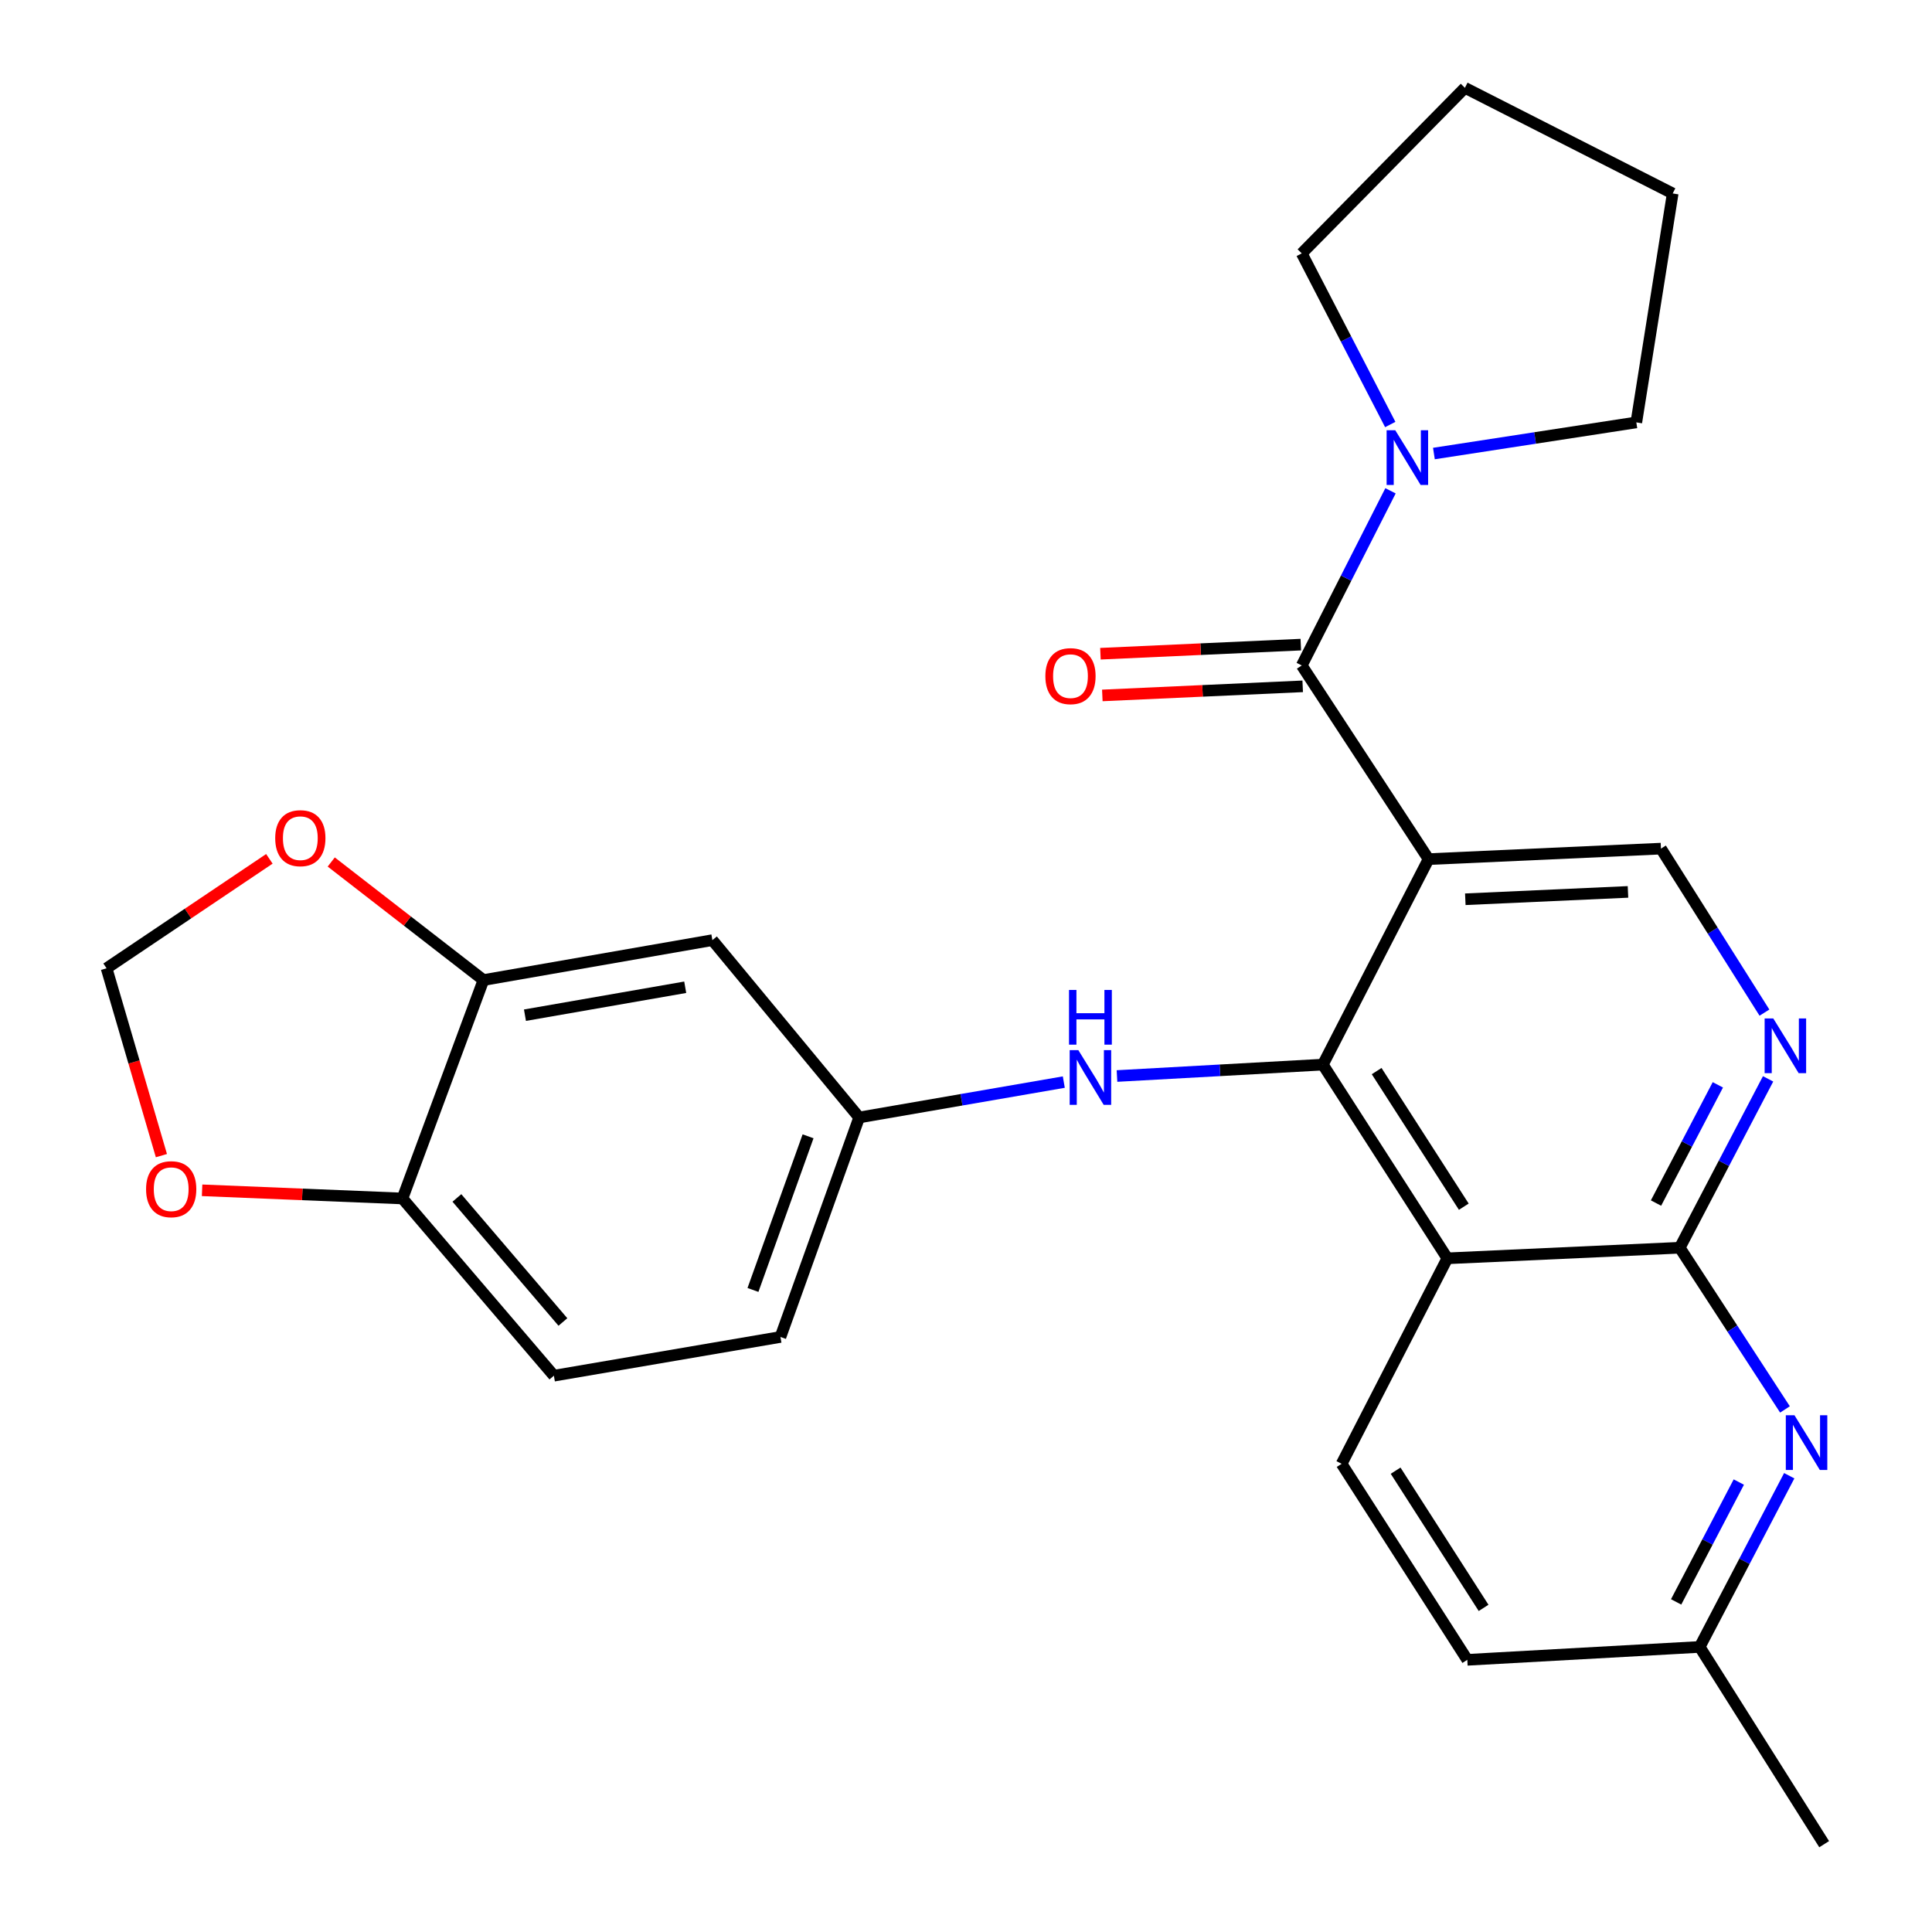 <?xml version='1.0' encoding='iso-8859-1'?>
<svg version='1.1' baseProfile='full'
              xmlns='http://www.w3.org/2000/svg'
                      xmlns:rdkit='http://www.rdkit.org/xml'
                      xmlns:xlink='http://www.w3.org/1999/xlink'
                  xml:space='preserve'
width='1000px' height='1000px' viewBox='0 0 1000 1000'>
<!-- END OF HEADER -->
<rect style='opacity:1.0;fill:#FFFFFF;stroke:none' width='1000' height='1000' x='0' y='0'> </rect>
<path class='bond-0' d='M 739.425,444.684 L 684.709,551.043' style='fill:none;fill-rule:evenodd;stroke:#000000;stroke-width:6px;stroke-linecap:butt;stroke-linejoin:miter;stroke-opacity:1' />
<path class='bond-2' d='M 739.425,444.684 L 673.785,344.447' style='fill:none;fill-rule:evenodd;stroke:#000000;stroke-width:6px;stroke-linecap:butt;stroke-linejoin:miter;stroke-opacity:1' />
<path class='bond-7' d='M 739.425,444.684 L 859.709,439.246' style='fill:none;fill-rule:evenodd;stroke:#000000;stroke-width:6px;stroke-linecap:butt;stroke-linejoin:miter;stroke-opacity:1' />
<path class='bond-7' d='M 758.444,465.454 L 842.642,461.647' style='fill:none;fill-rule:evenodd;stroke:#000000;stroke-width:6px;stroke-linecap:butt;stroke-linejoin:miter;stroke-opacity:1' />
<path class='bond-1' d='M 684.709,551.043 L 749.149,651.303' style='fill:none;fill-rule:evenodd;stroke:#000000;stroke-width:6px;stroke-linecap:butt;stroke-linejoin:miter;stroke-opacity:1' />
<path class='bond-1' d='M 712.552,554.399 L 757.66,624.581' style='fill:none;fill-rule:evenodd;stroke:#000000;stroke-width:6px;stroke-linecap:butt;stroke-linejoin:miter;stroke-opacity:1' />
<path class='bond-8' d='M 684.709,551.043 L 631.431,553.993' style='fill:none;fill-rule:evenodd;stroke:#000000;stroke-width:6px;stroke-linecap:butt;stroke-linejoin:miter;stroke-opacity:1' />
<path class='bond-8' d='M 631.431,553.993 L 578.154,556.943' style='fill:none;fill-rule:evenodd;stroke:#0000FF;stroke-width:6px;stroke-linecap:butt;stroke-linejoin:miter;stroke-opacity:1' />
<path class='bond-10' d='M 749.149,651.303 L 694.421,757.662' style='fill:none;fill-rule:evenodd;stroke:#000000;stroke-width:6px;stroke-linecap:butt;stroke-linejoin:miter;stroke-opacity:1' />
<path class='bond-27' d='M 749.149,651.303 L 869.432,645.829' style='fill:none;fill-rule:evenodd;stroke:#000000;stroke-width:6px;stroke-linecap:butt;stroke-linejoin:miter;stroke-opacity:1' />
<path class='bond-6' d='M 673.785,344.447 L 696.755,299.244' style='fill:none;fill-rule:evenodd;stroke:#000000;stroke-width:6px;stroke-linecap:butt;stroke-linejoin:miter;stroke-opacity:1' />
<path class='bond-6' d='M 696.755,299.244 L 719.725,254.041' style='fill:none;fill-rule:evenodd;stroke:#0000FF;stroke-width:6px;stroke-linecap:butt;stroke-linejoin:miter;stroke-opacity:1' />
<path class='bond-15' d='M 673.295,333.655 L 621.439,336.01' style='fill:none;fill-rule:evenodd;stroke:#000000;stroke-width:6px;stroke-linecap:butt;stroke-linejoin:miter;stroke-opacity:1' />
<path class='bond-15' d='M 621.439,336.01 L 569.583,338.366' style='fill:none;fill-rule:evenodd;stroke:#FF0000;stroke-width:6px;stroke-linecap:butt;stroke-linejoin:miter;stroke-opacity:1' />
<path class='bond-15' d='M 674.276,355.24 L 622.42,357.596' style='fill:none;fill-rule:evenodd;stroke:#000000;stroke-width:6px;stroke-linecap:butt;stroke-linejoin:miter;stroke-opacity:1' />
<path class='bond-15' d='M 622.42,357.596 L 570.564,359.952' style='fill:none;fill-rule:evenodd;stroke:#FF0000;stroke-width:6px;stroke-linecap:butt;stroke-linejoin:miter;stroke-opacity:1' />
<path class='bond-3' d='M 869.432,645.829 L 892.297,602.123' style='fill:none;fill-rule:evenodd;stroke:#000000;stroke-width:6px;stroke-linecap:butt;stroke-linejoin:miter;stroke-opacity:1' />
<path class='bond-3' d='M 892.297,602.123 L 915.162,558.416' style='fill:none;fill-rule:evenodd;stroke:#0000FF;stroke-width:6px;stroke-linecap:butt;stroke-linejoin:miter;stroke-opacity:1' />
<path class='bond-3' d='M 857.146,622.701 L 873.151,592.106' style='fill:none;fill-rule:evenodd;stroke:#000000;stroke-width:6px;stroke-linecap:butt;stroke-linejoin:miter;stroke-opacity:1' />
<path class='bond-3' d='M 873.151,592.106 L 889.156,561.512' style='fill:none;fill-rule:evenodd;stroke:#0000FF;stroke-width:6px;stroke-linecap:butt;stroke-linejoin:miter;stroke-opacity:1' />
<path class='bond-5' d='M 869.432,645.829 L 896.666,687.675' style='fill:none;fill-rule:evenodd;stroke:#000000;stroke-width:6px;stroke-linecap:butt;stroke-linejoin:miter;stroke-opacity:1' />
<path class='bond-5' d='M 896.666,687.675 L 923.899,729.521' style='fill:none;fill-rule:evenodd;stroke:#0000FF;stroke-width:6px;stroke-linecap:butt;stroke-linejoin:miter;stroke-opacity:1' />
<path class='bond-4' d='M 913.273,524.13 L 886.491,481.688' style='fill:none;fill-rule:evenodd;stroke:#0000FF;stroke-width:6px;stroke-linecap:butt;stroke-linejoin:miter;stroke-opacity:1' />
<path class='bond-4' d='M 886.491,481.688 L 859.709,439.246' style='fill:none;fill-rule:evenodd;stroke:#000000;stroke-width:6px;stroke-linecap:butt;stroke-linejoin:miter;stroke-opacity:1' />
<path class='bond-18' d='M 926.105,763.834 L 902.931,808.141' style='fill:none;fill-rule:evenodd;stroke:#0000FF;stroke-width:6px;stroke-linecap:butt;stroke-linejoin:miter;stroke-opacity:1' />
<path class='bond-18' d='M 902.931,808.141 L 879.756,852.448' style='fill:none;fill-rule:evenodd;stroke:#000000;stroke-width:6px;stroke-linecap:butt;stroke-linejoin:miter;stroke-opacity:1' />
<path class='bond-18' d='M 900.006,767.111 L 883.784,798.126' style='fill:none;fill-rule:evenodd;stroke:#0000FF;stroke-width:6px;stroke-linecap:butt;stroke-linejoin:miter;stroke-opacity:1' />
<path class='bond-18' d='M 883.784,798.126 L 867.562,829.141' style='fill:none;fill-rule:evenodd;stroke:#000000;stroke-width:6px;stroke-linecap:butt;stroke-linejoin:miter;stroke-opacity:1' />
<path class='bond-22' d='M 742.191,234.75 L 794.575,226.69' style='fill:none;fill-rule:evenodd;stroke:#0000FF;stroke-width:6px;stroke-linecap:butt;stroke-linejoin:miter;stroke-opacity:1' />
<path class='bond-22' d='M 794.575,226.69 L 846.96,218.63' style='fill:none;fill-rule:evenodd;stroke:#000000;stroke-width:6px;stroke-linecap:butt;stroke-linejoin:miter;stroke-opacity:1' />
<path class='bond-23' d='M 719.592,219.729 L 696.688,175.441' style='fill:none;fill-rule:evenodd;stroke:#0000FF;stroke-width:6px;stroke-linecap:butt;stroke-linejoin:miter;stroke-opacity:1' />
<path class='bond-23' d='M 696.688,175.441 L 673.785,131.154' style='fill:none;fill-rule:evenodd;stroke:#000000;stroke-width:6px;stroke-linecap:butt;stroke-linejoin:miter;stroke-opacity:1' />
<path class='bond-14' d='M 550.625,560.087 L 497.665,569.244' style='fill:none;fill-rule:evenodd;stroke:#0000FF;stroke-width:6px;stroke-linecap:butt;stroke-linejoin:miter;stroke-opacity:1' />
<path class='bond-14' d='M 497.665,569.244 L 444.706,578.401' style='fill:none;fill-rule:evenodd;stroke:#000000;stroke-width:6px;stroke-linecap:butt;stroke-linejoin:miter;stroke-opacity:1' />
<path class='bond-9' d='M 250.235,507.275 L 368.73,486.615' style='fill:none;fill-rule:evenodd;stroke:#000000;stroke-width:6px;stroke-linecap:butt;stroke-linejoin:miter;stroke-opacity:1' />
<path class='bond-9' d='M 271.721,525.462 L 354.667,511.001' style='fill:none;fill-rule:evenodd;stroke:#000000;stroke-width:6px;stroke-linecap:butt;stroke-linejoin:miter;stroke-opacity:1' />
<path class='bond-13' d='M 250.235,507.275 L 210.841,476.721' style='fill:none;fill-rule:evenodd;stroke:#000000;stroke-width:6px;stroke-linecap:butt;stroke-linejoin:miter;stroke-opacity:1' />
<path class='bond-13' d='M 210.841,476.721 L 171.447,446.168' style='fill:none;fill-rule:evenodd;stroke:#FF0000;stroke-width:6px;stroke-linecap:butt;stroke-linejoin:miter;stroke-opacity:1' />
<path class='bond-30' d='M 250.235,507.275 L 208.304,620.332' style='fill:none;fill-rule:evenodd;stroke:#000000;stroke-width:6px;stroke-linecap:butt;stroke-linejoin:miter;stroke-opacity:1' />
<path class='bond-20' d='M 694.421,757.662 L 759.472,859.123' style='fill:none;fill-rule:evenodd;stroke:#000000;stroke-width:6px;stroke-linecap:butt;stroke-linejoin:miter;stroke-opacity:1' />
<path class='bond-20' d='M 722.369,761.218 L 767.905,832.241' style='fill:none;fill-rule:evenodd;stroke:#000000;stroke-width:6px;stroke-linecap:butt;stroke-linejoin:miter;stroke-opacity:1' />
<path class='bond-11' d='M 368.73,486.615 L 444.706,578.401' style='fill:none;fill-rule:evenodd;stroke:#000000;stroke-width:6px;stroke-linecap:butt;stroke-linejoin:miter;stroke-opacity:1' />
<path class='bond-12' d='M 208.304,620.332 L 286.692,712.057' style='fill:none;fill-rule:evenodd;stroke:#000000;stroke-width:6px;stroke-linecap:butt;stroke-linejoin:miter;stroke-opacity:1' />
<path class='bond-12' d='M 236.489,620.052 L 291.361,684.26' style='fill:none;fill-rule:evenodd;stroke:#000000;stroke-width:6px;stroke-linecap:butt;stroke-linejoin:miter;stroke-opacity:1' />
<path class='bond-16' d='M 208.304,620.332 L 156.453,618.215' style='fill:none;fill-rule:evenodd;stroke:#000000;stroke-width:6px;stroke-linecap:butt;stroke-linejoin:miter;stroke-opacity:1' />
<path class='bond-16' d='M 156.453,618.215 L 104.603,616.099' style='fill:none;fill-rule:evenodd;stroke:#FF0000;stroke-width:6px;stroke-linecap:butt;stroke-linejoin:miter;stroke-opacity:1' />
<path class='bond-17' d='M 139.427,444.532 L 97.296,472.86' style='fill:none;fill-rule:evenodd;stroke:#FF0000;stroke-width:6px;stroke-linecap:butt;stroke-linejoin:miter;stroke-opacity:1' />
<path class='bond-17' d='M 97.296,472.86 L 55.164,501.188' style='fill:none;fill-rule:evenodd;stroke:#000000;stroke-width:6px;stroke-linecap:butt;stroke-linejoin:miter;stroke-opacity:1' />
<path class='bond-21' d='M 444.706,578.401 L 403.963,692.01' style='fill:none;fill-rule:evenodd;stroke:#000000;stroke-width:6px;stroke-linecap:butt;stroke-linejoin:miter;stroke-opacity:1' />
<path class='bond-21' d='M 418.255,588.148 L 389.735,667.674' style='fill:none;fill-rule:evenodd;stroke:#000000;stroke-width:6px;stroke-linecap:butt;stroke-linejoin:miter;stroke-opacity:1' />
<path class='bond-31' d='M 83.545,598.15 L 69.355,549.669' style='fill:none;fill-rule:evenodd;stroke:#FF0000;stroke-width:6px;stroke-linecap:butt;stroke-linejoin:miter;stroke-opacity:1' />
<path class='bond-31' d='M 69.355,549.669 L 55.164,501.188' style='fill:none;fill-rule:evenodd;stroke:#000000;stroke-width:6px;stroke-linecap:butt;stroke-linejoin:miter;stroke-opacity:1' />
<path class='bond-24' d='M 879.756,852.448 L 944.184,954.545' style='fill:none;fill-rule:evenodd;stroke:#000000;stroke-width:6px;stroke-linecap:butt;stroke-linejoin:miter;stroke-opacity:1' />
<path class='bond-29' d='M 879.756,852.448 L 759.472,859.123' style='fill:none;fill-rule:evenodd;stroke:#000000;stroke-width:6px;stroke-linecap:butt;stroke-linejoin:miter;stroke-opacity:1' />
<path class='bond-19' d='M 286.692,712.057 L 403.963,692.01' style='fill:none;fill-rule:evenodd;stroke:#000000;stroke-width:6px;stroke-linecap:butt;stroke-linejoin:miter;stroke-opacity:1' />
<path class='bond-26' d='M 846.96,218.63 L 865.783,100.134' style='fill:none;fill-rule:evenodd;stroke:#000000;stroke-width:6px;stroke-linecap:butt;stroke-linejoin:miter;stroke-opacity:1' />
<path class='bond-25' d='M 673.785,131.154 L 758.236,45.455' style='fill:none;fill-rule:evenodd;stroke:#000000;stroke-width:6px;stroke-linecap:butt;stroke-linejoin:miter;stroke-opacity:1' />
<path class='bond-28' d='M 758.236,45.455 L 865.783,100.134' style='fill:none;fill-rule:evenodd;stroke:#000000;stroke-width:6px;stroke-linecap:butt;stroke-linejoin:miter;stroke-opacity:1' />
<path  class='atom-5' d='M 917.852 527.147
L 927.132 542.147
Q 928.052 543.627, 929.532 546.307
Q 931.012 548.987, 931.092 549.147
L 931.092 527.147
L 934.852 527.147
L 934.852 555.467
L 930.972 555.467
L 921.012 539.067
Q 919.852 537.147, 918.612 534.947
Q 917.412 532.747, 917.052 532.067
L 917.052 555.467
L 913.372 555.467
L 913.372 527.147
L 917.852 527.147
' fill='#0000FF'/>
<path  class='atom-6' d='M 928.812 732.53
L 938.092 747.53
Q 939.012 749.01, 940.492 751.69
Q 941.972 754.37, 942.052 754.53
L 942.052 732.53
L 945.812 732.53
L 945.812 760.85
L 941.932 760.85
L 931.972 744.45
Q 930.812 742.53, 929.572 740.33
Q 928.372 738.13, 928.012 737.45
L 928.012 760.85
L 924.332 760.85
L 924.332 732.53
L 928.812 732.53
' fill='#0000FF'/>
<path  class='atom-7' d='M 722.193 222.704
L 731.473 237.704
Q 732.393 239.184, 733.873 241.864
Q 735.353 244.544, 735.433 244.704
L 735.433 222.704
L 739.193 222.704
L 739.193 251.024
L 735.313 251.024
L 725.353 234.624
Q 724.193 232.704, 722.953 230.504
Q 721.753 228.304, 721.393 227.624
L 721.393 251.024
L 717.713 251.024
L 717.713 222.704
L 722.193 222.704
' fill='#0000FF'/>
<path  class='atom-9' d='M 558.141 543.545
L 567.421 558.545
Q 568.341 560.025, 569.821 562.705
Q 571.301 565.385, 571.381 565.545
L 571.381 543.545
L 575.141 543.545
L 575.141 571.865
L 571.261 571.865
L 561.301 555.465
Q 560.141 553.545, 558.901 551.345
Q 557.701 549.145, 557.341 548.465
L 557.341 571.865
L 553.661 571.865
L 553.661 543.545
L 558.141 543.545
' fill='#0000FF'/>
<path  class='atom-9' d='M 553.321 512.393
L 557.161 512.393
L 557.161 524.433
L 571.641 524.433
L 571.641 512.393
L 575.481 512.393
L 575.481 540.713
L 571.641 540.713
L 571.641 527.633
L 557.161 527.633
L 557.161 540.713
L 553.321 540.713
L 553.321 512.393
' fill='#0000FF'/>
<path  class='atom-14' d='M 142.449 433.84
Q 142.449 427.04, 145.809 423.24
Q 149.169 419.44, 155.449 419.44
Q 161.729 419.44, 165.089 423.24
Q 168.449 427.04, 168.449 433.84
Q 168.449 440.72, 165.049 444.64
Q 161.649 448.52, 155.449 448.52
Q 149.209 448.52, 145.809 444.64
Q 142.449 440.76, 142.449 433.84
M 155.449 445.32
Q 159.769 445.32, 162.089 442.44
Q 164.449 439.52, 164.449 433.84
Q 164.449 428.28, 162.089 425.48
Q 159.769 422.64, 155.449 422.64
Q 151.129 422.64, 148.769 425.44
Q 146.449 428.24, 146.449 433.84
Q 146.449 439.56, 148.769 442.44
Q 151.129 445.32, 155.449 445.32
' fill='#FF0000'/>
<path  class='atom-16' d='M 541.078 349.965
Q 541.078 343.165, 544.438 339.365
Q 547.798 335.565, 554.078 335.565
Q 560.358 335.565, 563.718 339.365
Q 567.078 343.165, 567.078 349.965
Q 567.078 356.845, 563.678 360.765
Q 560.278 364.645, 554.078 364.645
Q 547.838 364.645, 544.438 360.765
Q 541.078 356.885, 541.078 349.965
M 554.078 361.445
Q 558.398 361.445, 560.718 358.565
Q 563.078 355.645, 563.078 349.965
Q 563.078 344.405, 560.718 341.605
Q 558.398 338.765, 554.078 338.765
Q 549.758 338.765, 547.398 341.565
Q 545.078 344.365, 545.078 349.965
Q 545.078 355.685, 547.398 358.565
Q 549.758 361.445, 554.078 361.445
' fill='#FF0000'/>
<path  class='atom-17' d='M 75.608 615.526
Q 75.608 608.726, 78.968 604.926
Q 82.328 601.126, 88.608 601.126
Q 94.888 601.126, 98.248 604.926
Q 101.608 608.726, 101.608 615.526
Q 101.608 622.406, 98.208 626.326
Q 94.808 630.206, 88.608 630.206
Q 82.368 630.206, 78.968 626.326
Q 75.608 622.446, 75.608 615.526
M 88.608 627.006
Q 92.928 627.006, 95.248 624.126
Q 97.608 621.206, 97.608 615.526
Q 97.608 609.966, 95.248 607.166
Q 92.928 604.326, 88.608 604.326
Q 84.288 604.326, 81.928 607.126
Q 79.608 609.926, 79.608 615.526
Q 79.608 621.246, 81.928 624.126
Q 84.288 627.006, 88.608 627.006
' fill='#FF0000'/>
</svg>
